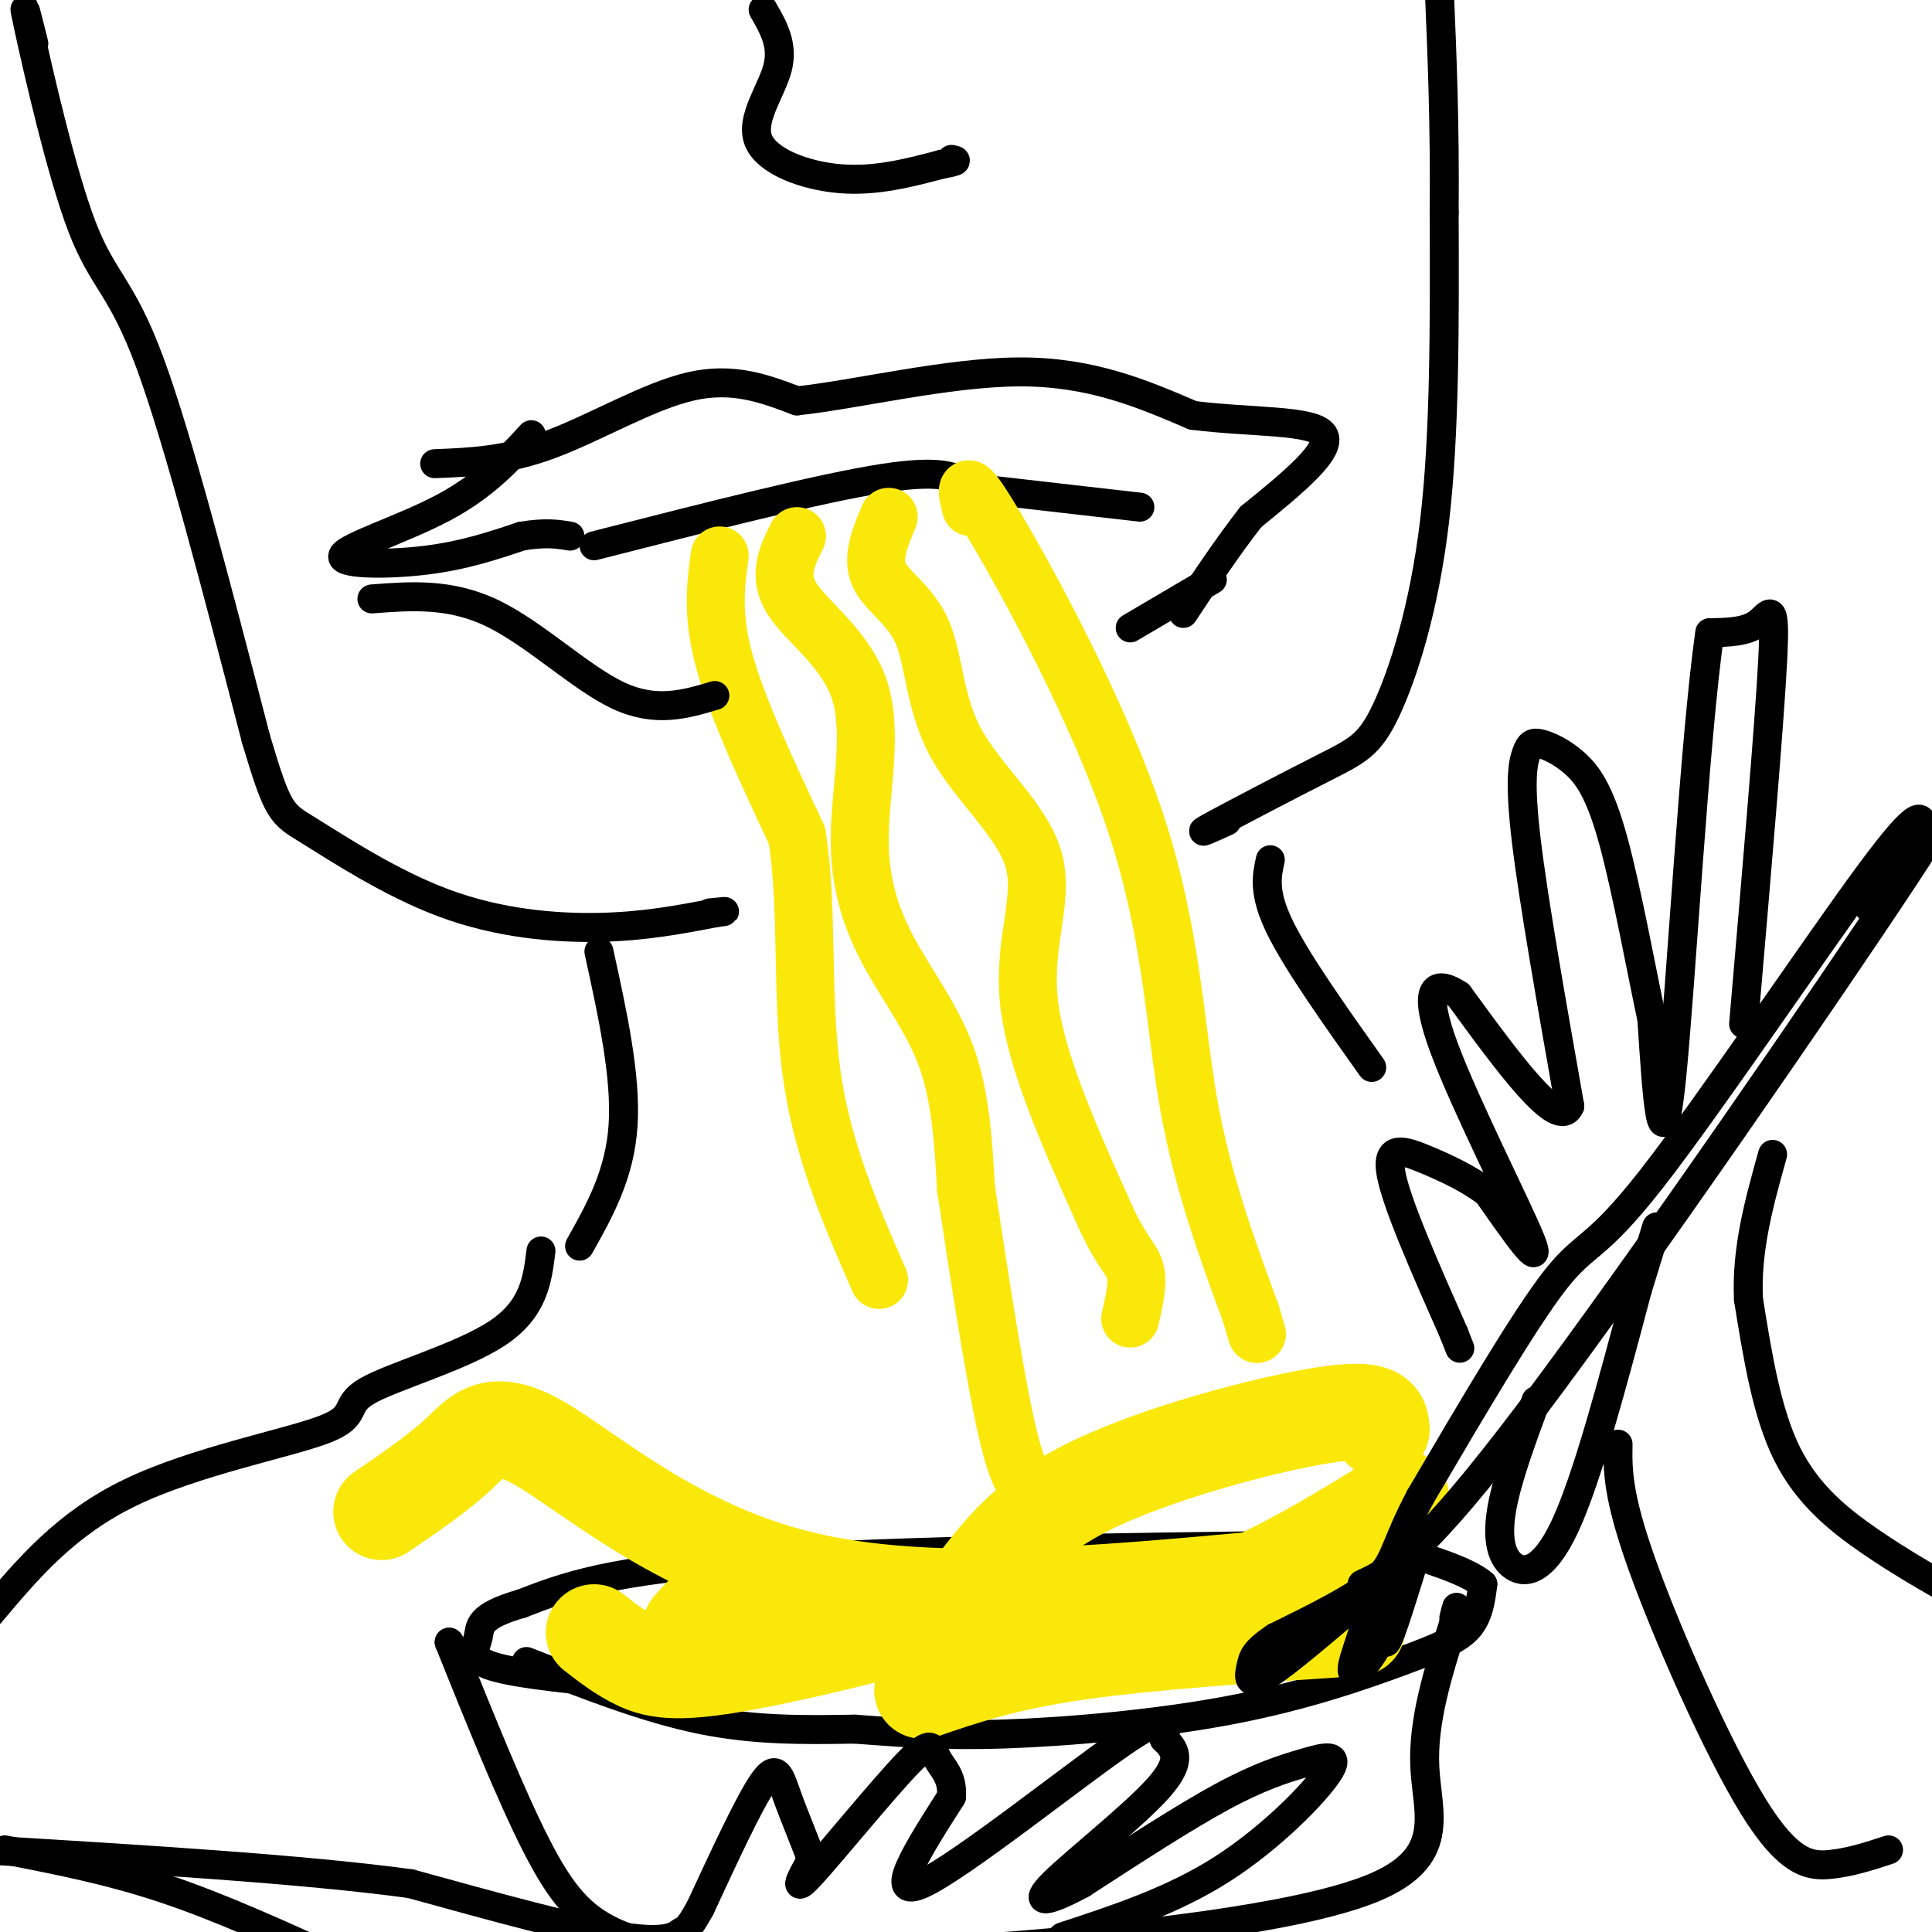 <svg viewBox='0 0 400 400' version='1.1' xmlns='http://www.w3.org/2000/svg' xmlns:xlink='http://www.w3.org/1999/xlink'><g fill='none' stroke='#000000' stroke-width='6' stroke-linecap='round' stroke-linejoin='round'><path d='M90,96c7.400,-0.289 14.800,-0.578 24,-4c9.200,-3.422 20.200,-9.978 29,-12c8.800,-2.022 15.400,0.489 22,3'/><path d='M165,83c12.044,-1.267 31.156,-5.933 46,-6c14.844,-0.067 25.422,4.467 36,9'/><path d='M247,86c12.267,1.533 24.933,0.867 27,4c2.067,3.133 -6.467,10.067 -15,17'/><path d='M259,107c-4.833,6.167 -9.417,13.083 -14,20'/><path d='M123,113c23.500,-6.000 47.000,-12.000 60,-14c13.000,-2.000 15.500,0.000 18,2'/><path d='M201,101c8.833,1.000 21.917,2.500 35,4'/></g>
<g fill='none' stroke='#fae80b' stroke-width='12' stroke-linecap='round' stroke-linejoin='round'><path d='M149,115c-0.833,6.167 -1.667,12.333 1,22c2.667,9.667 8.833,22.833 15,36'/><path d='M165,173c2.378,14.578 0.822,33.022 3,49c2.178,15.978 8.089,29.489 14,43'/><path d='M165,111c-2.033,4.094 -4.066,8.187 -1,13c3.066,4.813 11.230,10.345 14,19c2.770,8.655 0.144,20.433 0,30c-0.144,9.567 2.192,16.922 6,24c3.808,7.078 9.088,13.879 12,22c2.912,8.121 3.456,17.560 4,27'/><path d='M200,246c2.133,14.200 5.467,36.200 8,48c2.533,11.800 4.267,13.400 6,15'/><path d='M184,107c-1.791,4.259 -3.581,8.519 -2,12c1.581,3.481 6.534,6.184 9,12c2.466,5.816 2.444,14.744 7,23c4.556,8.256 13.688,15.838 16,24c2.312,8.162 -2.197,16.903 -1,29c1.197,12.097 8.098,27.548 15,43'/><path d='M228,250c3.933,9.133 6.267,10.467 7,13c0.733,2.533 -0.133,6.267 -1,10'/><path d='M201,105c-0.917,-3.744 -1.833,-7.488 5,4c6.833,11.488 21.417,38.208 29,61c7.583,22.792 8.167,41.655 11,58c2.833,16.345 7.917,30.173 13,44'/><path d='M259,272c2.167,7.333 1.083,3.667 0,0'/></g>
<g fill='none' stroke='#000000' stroke-width='6' stroke-linecap='round' stroke-linejoin='round'><path d='M110,90c-4.845,5.268 -9.690,10.536 -18,15c-8.310,4.464 -20.083,8.125 -21,10c-0.917,1.875 9.024,1.964 17,1c7.976,-0.964 13.988,-2.982 20,-5'/><path d='M108,111c5.000,-0.833 7.500,-0.417 10,0'/><path d='M77,124c8.111,-0.622 16.222,-1.244 25,3c8.778,4.244 18.222,13.356 26,17c7.778,3.644 13.889,1.822 20,0'/><path d='M234,130c0.000,0.000 17.000,-10.000 17,-10'/><path d='M158,2c2.101,3.631 4.202,7.262 3,12c-1.202,4.738 -5.708,10.583 -4,15c1.708,4.417 9.631,7.405 17,8c7.369,0.595 14.185,-1.202 21,-3'/><path d='M195,34c3.833,-0.667 2.917,-0.833 2,-1'/><path d='M7,9c-1.381,-5.536 -2.762,-11.071 -1,-3c1.762,8.071 6.667,29.750 11,41c4.333,11.250 8.095,12.071 14,28c5.905,15.929 13.952,46.964 22,78'/><path d='M53,153c4.632,15.550 5.211,15.426 11,19c5.789,3.574 16.789,10.847 28,15c11.211,4.153 22.632,5.187 32,5c9.368,-0.187 16.684,-1.593 24,-3'/><path d='M148,189c3.833,-0.500 1.417,-0.250 -1,0'/><path d='M254,170c-3.555,1.627 -7.110,3.254 -3,1c4.110,-2.254 15.885,-8.388 23,-12c7.115,-3.612 9.569,-4.703 13,-12c3.431,-7.297 7.837,-20.799 10,-39c2.163,-18.201 2.081,-41.100 2,-64'/><path d='M299,44c0.167,-18.333 -0.417,-32.167 -1,-46'/><path d='M124,197c2.833,12.917 5.667,25.833 5,36c-0.667,10.167 -4.833,17.583 -9,25'/><path d='M263,178c-0.750,3.417 -1.500,6.833 2,14c3.500,7.167 11.250,18.083 19,29'/><path d='M109,344c12.333,4.833 24.667,9.667 36,12c11.333,2.333 21.667,2.167 32,2'/><path d='M177,358c9.631,0.699 17.708,1.447 31,1c13.292,-0.447 31.800,-2.089 47,-5c15.200,-2.911 27.092,-7.091 35,-10c7.908,-2.909 11.831,-4.545 14,-7c2.169,-2.455 2.585,-5.727 3,-9'/><path d='M307,328c-3.226,-2.898 -12.793,-5.643 -17,-7c-4.207,-1.357 -3.056,-1.327 -28,-1c-24.944,0.327 -75.984,0.951 -106,3c-30.016,2.049 -39.008,5.525 -48,9'/><path d='M108,332c-9.286,2.667 -8.500,4.833 -9,7c-0.500,2.167 -2.286,4.333 3,6c5.286,1.667 17.643,2.833 30,4'/></g>
<g fill='none' stroke='#fae80b' stroke-width='20' stroke-linecap='round' stroke-linejoin='round'><path d='M143,337c3.339,-3.768 6.679,-7.536 12,-8c5.321,-0.464 12.625,2.375 27,5c14.375,2.625 35.821,5.036 55,1c19.179,-4.036 36.089,-14.518 53,-25'/><path d='M191,350c8.500,-2.917 17.000,-5.833 32,-8c15.000,-2.167 36.500,-3.583 58,-5'/><path d='M261,327c-34.452,3.155 -68.905,6.310 -95,0c-26.095,-6.310 -43.833,-22.083 -54,-28c-10.167,-5.917 -12.762,-1.976 -17,2c-4.238,3.976 -10.119,7.988 -16,12'/><path d='M123,338c2.856,2.218 5.712,4.437 9,6c3.288,1.563 7.007,2.471 17,1c9.993,-1.471 26.261,-5.319 36,-8c9.739,-2.681 12.951,-4.193 17,-9c4.049,-4.807 8.936,-12.910 23,-20c14.064,-7.090 37.304,-13.169 49,-15c11.696,-1.831 11.848,0.584 12,3'/></g>
<g fill='none' stroke='#000000' stroke-width='6' stroke-linecap='round' stroke-linejoin='round'><path d='M93,340c0.000,0.000 0.100,0.100 0.1,0.1'/><path d='M93,340c6.387,15.875 12.774,31.750 18,42c5.226,10.250 9.292,14.875 16,18c6.708,3.125 16.060,4.750 30,5c13.940,0.250 32.470,-0.875 51,-2'/><path d='M208,403c24.500,-1.893 60.250,-5.625 76,-12c15.750,-6.375 11.500,-15.393 11,-25c-0.500,-9.607 2.750,-19.804 6,-30'/><path d='M301,336c1.000,-5.167 0.500,-3.083 0,-1'/><path d='M282,328c6.067,-2.844 12.133,-5.689 35,-36c22.867,-30.311 62.533,-88.089 77,-110c14.467,-21.911 3.733,-7.956 -7,6'/><path d='M398,172c0.012,-2.964 0.024,-5.929 -11,9c-11.024,14.929 -33.083,47.750 -45,63c-11.917,15.250 -13.690,12.929 -20,21c-6.310,8.071 -17.155,26.536 -28,45'/><path d='M294,310c-5.422,10.244 -4.978,13.356 -9,17c-4.022,3.644 -12.511,7.822 -21,12'/><path d='M264,339c-4.310,2.893 -4.583,4.125 -5,6c-0.417,1.875 -0.976,4.393 3,2c3.976,-2.393 12.488,-9.696 21,-17'/><path d='M283,330c2.310,0.869 -2.417,11.542 -3,15c-0.583,3.458 2.976,-0.298 5,-4c2.024,-3.702 2.512,-7.351 3,-11'/><path d='M288,330c-0.067,1.444 -1.733,10.556 -1,10c0.733,-0.556 3.867,-10.778 7,-21'/><path d='M405,330c-5.889,-3.356 -11.778,-6.711 -18,-11c-6.222,-4.289 -12.778,-9.511 -17,-18c-4.222,-8.489 -6.111,-20.244 -8,-32'/><path d='M362,269c-0.500,-10.333 2.250,-20.167 5,-30'/><path d='M361,212c2.644,-30.733 5.289,-61.467 6,-75c0.711,-13.533 -0.511,-9.867 -3,-8c-2.489,1.867 -6.244,1.933 -10,2'/><path d='M354,131c-3.156,21.556 -6.044,74.444 -8,93c-1.956,18.556 -2.978,2.778 -4,-13'/><path d='M342,211c-2.048,-9.486 -5.168,-26.702 -8,-37c-2.832,-10.298 -5.375,-13.679 -8,-16c-2.625,-2.321 -5.333,-3.581 -7,-4c-1.667,-0.419 -2.295,0.003 -3,2c-0.705,1.997 -1.487,5.571 0,18c1.487,12.429 5.244,33.715 9,55'/><path d='M325,229c-2.333,5.333 -12.667,-8.833 -23,-23'/><path d='M302,206c-5.417,-3.571 -7.458,-1.000 -3,11c4.458,12.000 15.417,33.429 18,40c2.583,6.571 -3.208,-1.714 -9,-10'/><path d='M308,247c-3.762,-2.917 -8.667,-5.208 -13,-7c-4.333,-1.792 -8.095,-3.083 -7,3c1.095,6.083 7.048,19.542 13,33'/><path d='M301,276c2.167,5.500 1.083,2.750 0,0'/><path d='M318,290c-2.946,7.994 -5.893,15.988 -7,22c-1.107,6.012 -0.375,10.042 2,12c2.375,1.958 6.393,1.845 11,-8c4.607,-9.845 9.804,-29.423 15,-49'/><path d='M339,267c3.167,-10.333 3.583,-11.667 4,-13'/><path d='M335,299c-0.083,5.286 -0.167,10.571 5,25c5.167,14.429 15.583,38.000 23,50c7.417,12.000 11.833,12.429 16,12c4.167,-0.429 8.083,-1.714 12,-3'/><path d='M112,259c-0.746,6.005 -1.493,12.010 -9,17c-7.507,4.990 -21.775,8.967 -27,12c-5.225,3.033 -1.407,5.124 -9,8c-7.593,2.876 -26.598,6.536 -40,13c-13.402,6.464 -21.201,15.732 -29,25'/><path d='M1,383c10.750,2.083 21.500,4.167 33,8c11.500,3.833 23.750,9.417 36,15'/><path d='M128,405c0.000,0.000 9.000,1.000 9,1'/><path d='M220,401c11.394,-3.740 22.788,-7.480 33,-14c10.212,-6.520 19.242,-15.820 22,-20c2.758,-4.180 -0.758,-3.241 -5,-2c-4.242,1.241 -9.212,2.783 -17,7c-7.788,4.217 -18.394,11.108 -29,18'/><path d='M224,390c-7.143,3.857 -10.500,4.500 -6,0c4.500,-4.500 16.857,-14.143 22,-20c5.143,-5.857 3.071,-7.929 1,-10'/><path d='M241,360c0.631,-3.262 1.708,-6.417 -9,1c-10.708,7.417 -33.202,25.405 -41,29c-7.798,3.595 -0.899,-7.202 6,-18'/><path d='M197,372c0.293,-4.281 -1.973,-5.982 -3,-8c-1.027,-2.018 -0.815,-4.351 -6,1c-5.185,5.351 -15.767,18.386 -20,23c-4.233,4.614 -2.116,0.807 0,-3'/><path d='M168,385c-0.988,-2.917 -3.458,-8.708 -5,-13c-1.542,-4.292 -2.155,-7.083 -5,-3c-2.845,4.083 -7.923,15.042 -13,26'/><path d='M145,395c-2.726,4.964 -3.042,4.375 -4,5c-0.958,0.625 -2.560,2.464 -12,1c-9.440,-1.464 -26.720,-6.232 -44,-11'/><path d='M85,390c-22.000,-3.000 -55.000,-5.000 -88,-7'/></g>
</svg>